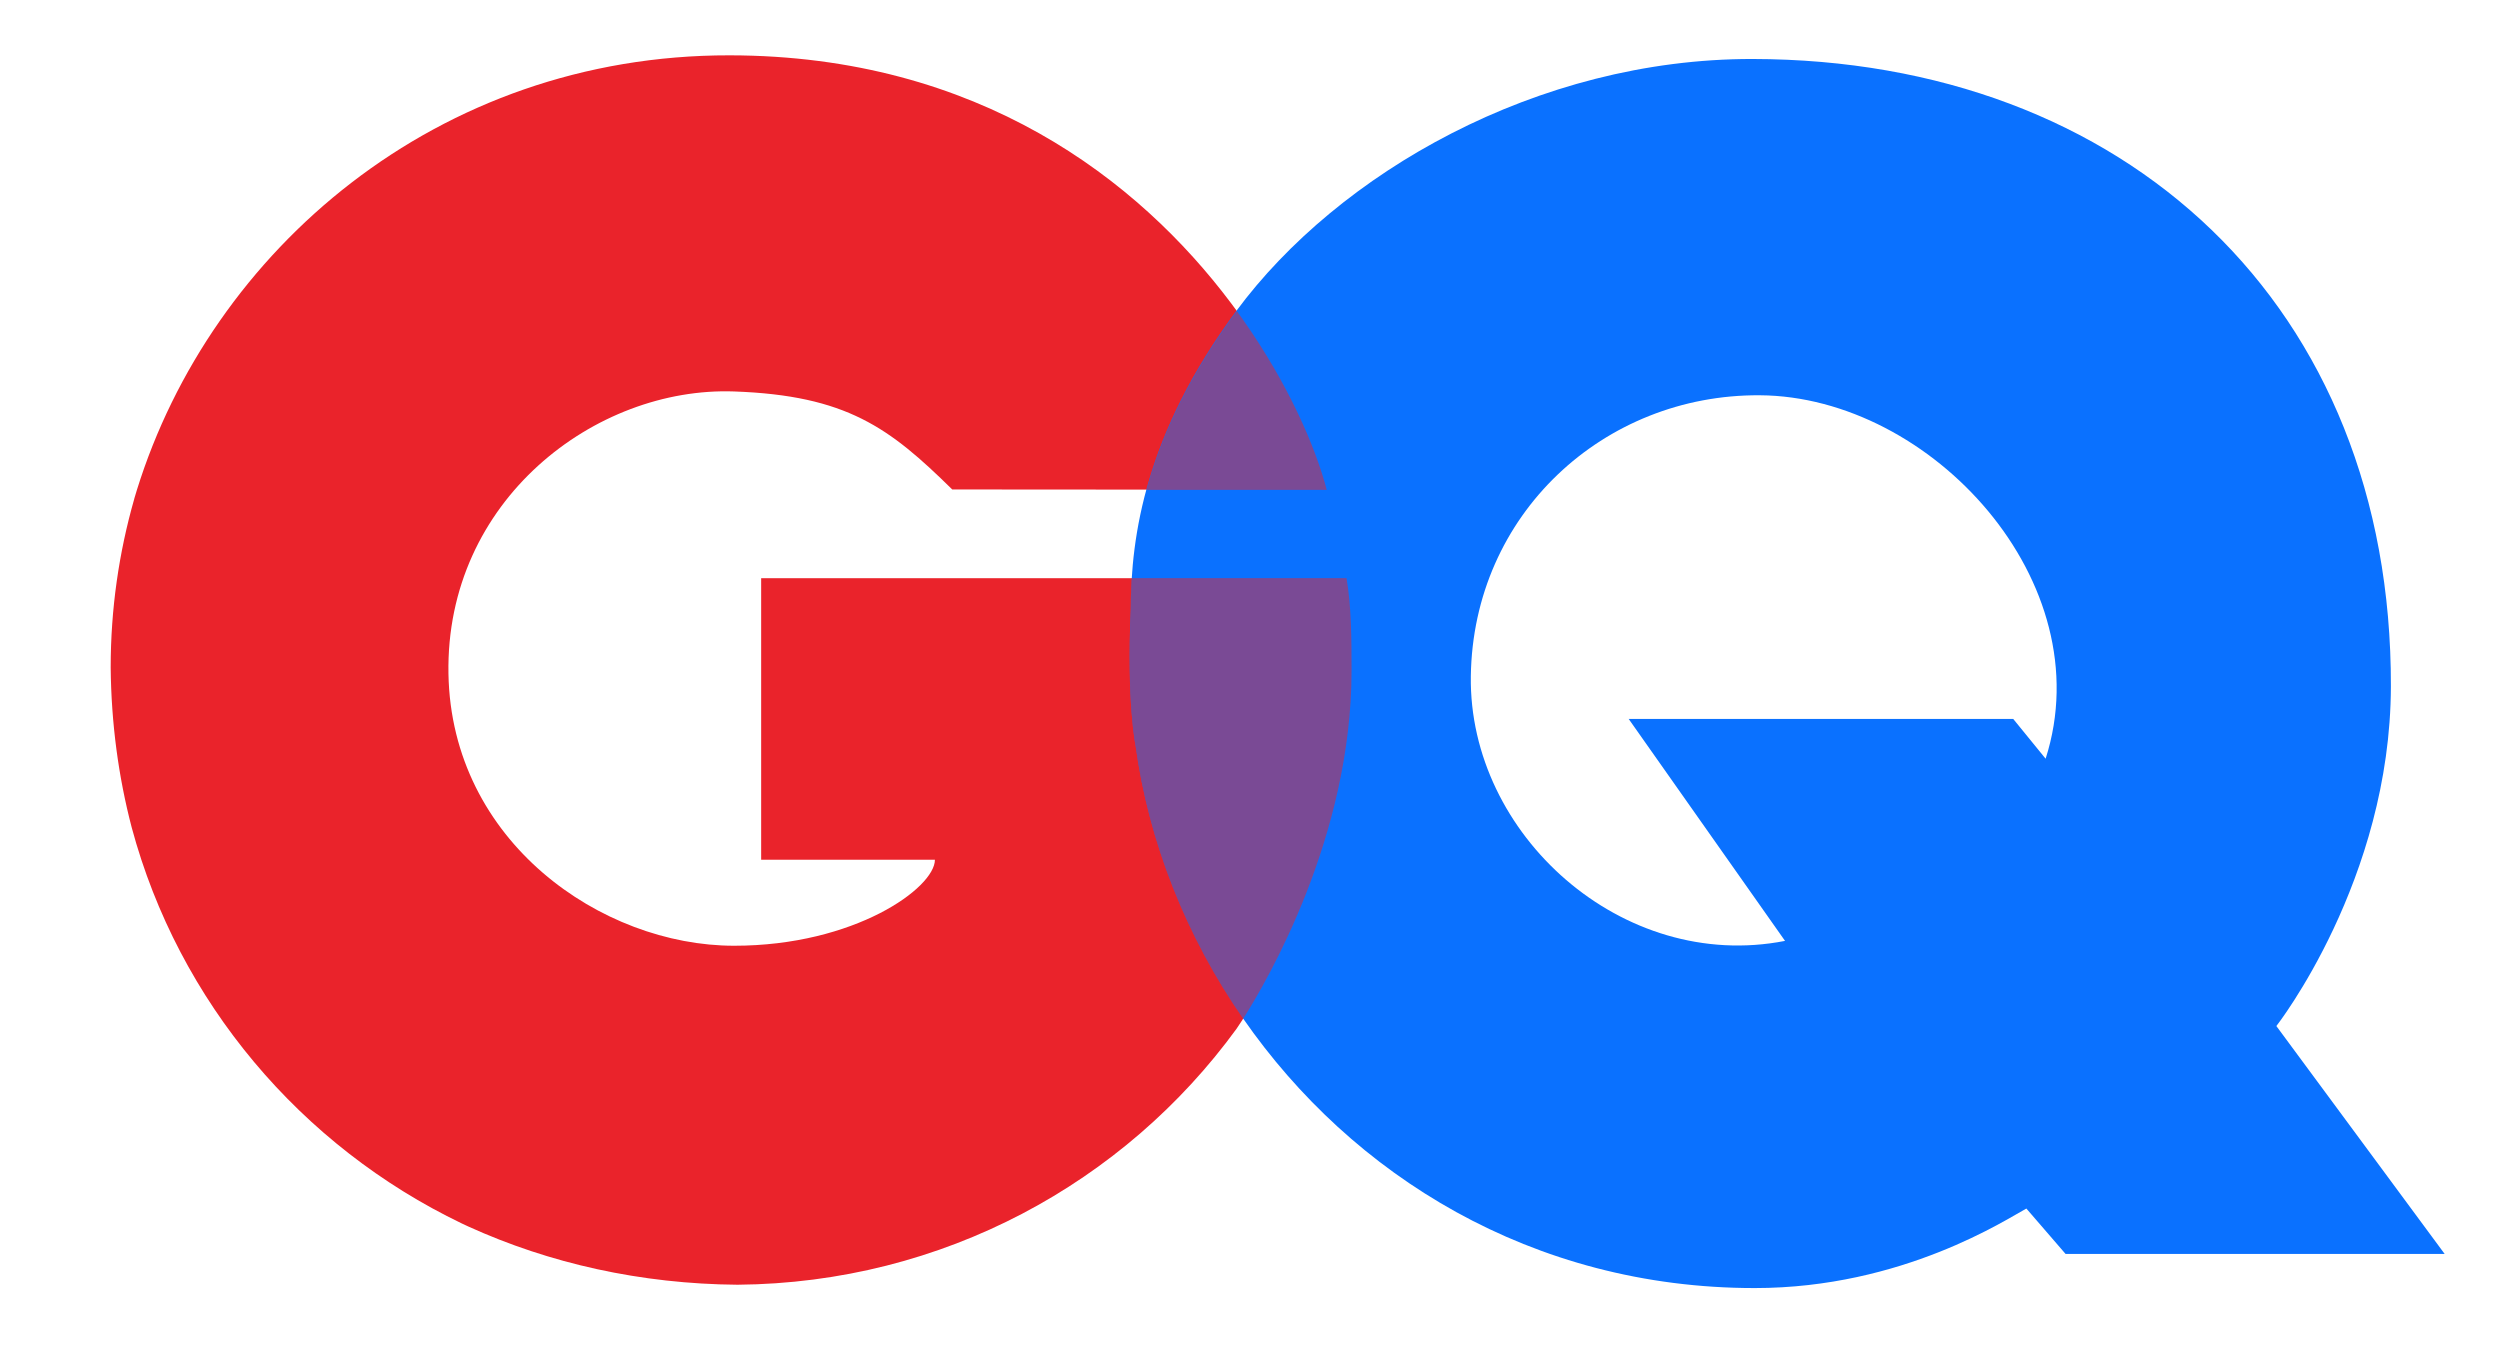 <svg xmlns="http://www.w3.org/2000/svg" fill="none" viewBox="0 0 84 46" height="46" width="84">
<path fill="#EA232B" d="M45.412 22.535C45.412 21.446 45.406 20.373 45.243 19.427H25.575V28.888H31.413C31.413 29.833 28.715 31.777 24.666 31.777C20.212 31.777 15.169 28.276 15.068 22.642C14.963 16.804 20.013 12.987 24.666 13.153C28.445 13.288 29.888 14.372 31.995 16.446C31.995 16.446 44.257 16.455 44.578 16.455C44.213 15.05 43.307 12.927 41.758 10.729C41.629 10.546 41.497 10.361 41.357 10.178C38.259 6.055 32.877 1.868 24.513 1.859C14.687 1.846 7.102 8.415 4.601 16.459C4.571 16.556 4.543 16.653 4.513 16.751C4.513 16.755 4.511 16.762 4.51 16.766C3.996 18.566 3.719 20.465 3.719 22.427C3.737 24.305 3.981 26.103 4.424 27.799C6.003 33.668 10.11 38.511 15.518 41.109C15.562 41.13 15.605 41.151 15.649 41.17C15.677 41.185 15.706 41.196 15.732 41.209C18.461 42.45 21.526 43.141 24.781 43.167C31.683 43.111 37.787 39.734 41.548 34.566C41.625 34.459 45.412 28.981 45.412 22.535Z"></path>
<path fill="#0A71FF" d="M76.486 34.475C76.486 34.475 80.319 29.58 80.334 23.062C80.364 10.262 71.398 2.001 58.889 1.982C51.642 1.971 44.961 5.825 41.539 10.45C38.496 14.564 37.994 17.992 37.994 20.485C37.85 23.587 38.155 25.054 38.155 25.054C38.597 28.284 39.851 31.461 41.776 34.232C45.419 39.478 51.468 43.279 58.961 43.279C63.933 43.28 67.45 40.945 68.086 40.607L69.404 42.133H82.141L76.486 34.475ZM68.733 25.493L67.645 24.157H54.724L59.977 31.614C54.511 32.685 49.344 28.04 49.42 22.719C49.496 17.283 53.883 13.246 59.13 13.281C64.889 13.317 70.634 19.561 68.733 25.493Z"></path>
<g opacity="0.5">
<path fill="#EA232B" d="M44.578 16.46C44.213 15.055 43.307 12.929 41.758 10.732C41.694 10.639 41.623 10.546 41.557 10.452C41.551 10.459 41.545 10.466 41.539 10.474C39.905 12.682 39.005 14.689 38.521 16.459C41.507 16.46 44.424 16.46 44.578 16.46Z"></path>
<path fill="#EA232B" d="M45.412 22.534C45.412 21.445 45.406 20.373 45.243 19.426H38.03C38.006 19.426 37.995 20.158 37.995 20.502C37.85 23.604 38.155 25.061 38.155 25.061C38.595 28.289 39.848 31.46 41.77 34.229C42.592 32.938 45.412 28.098 45.412 22.534Z"></path>
</g>
</svg>
